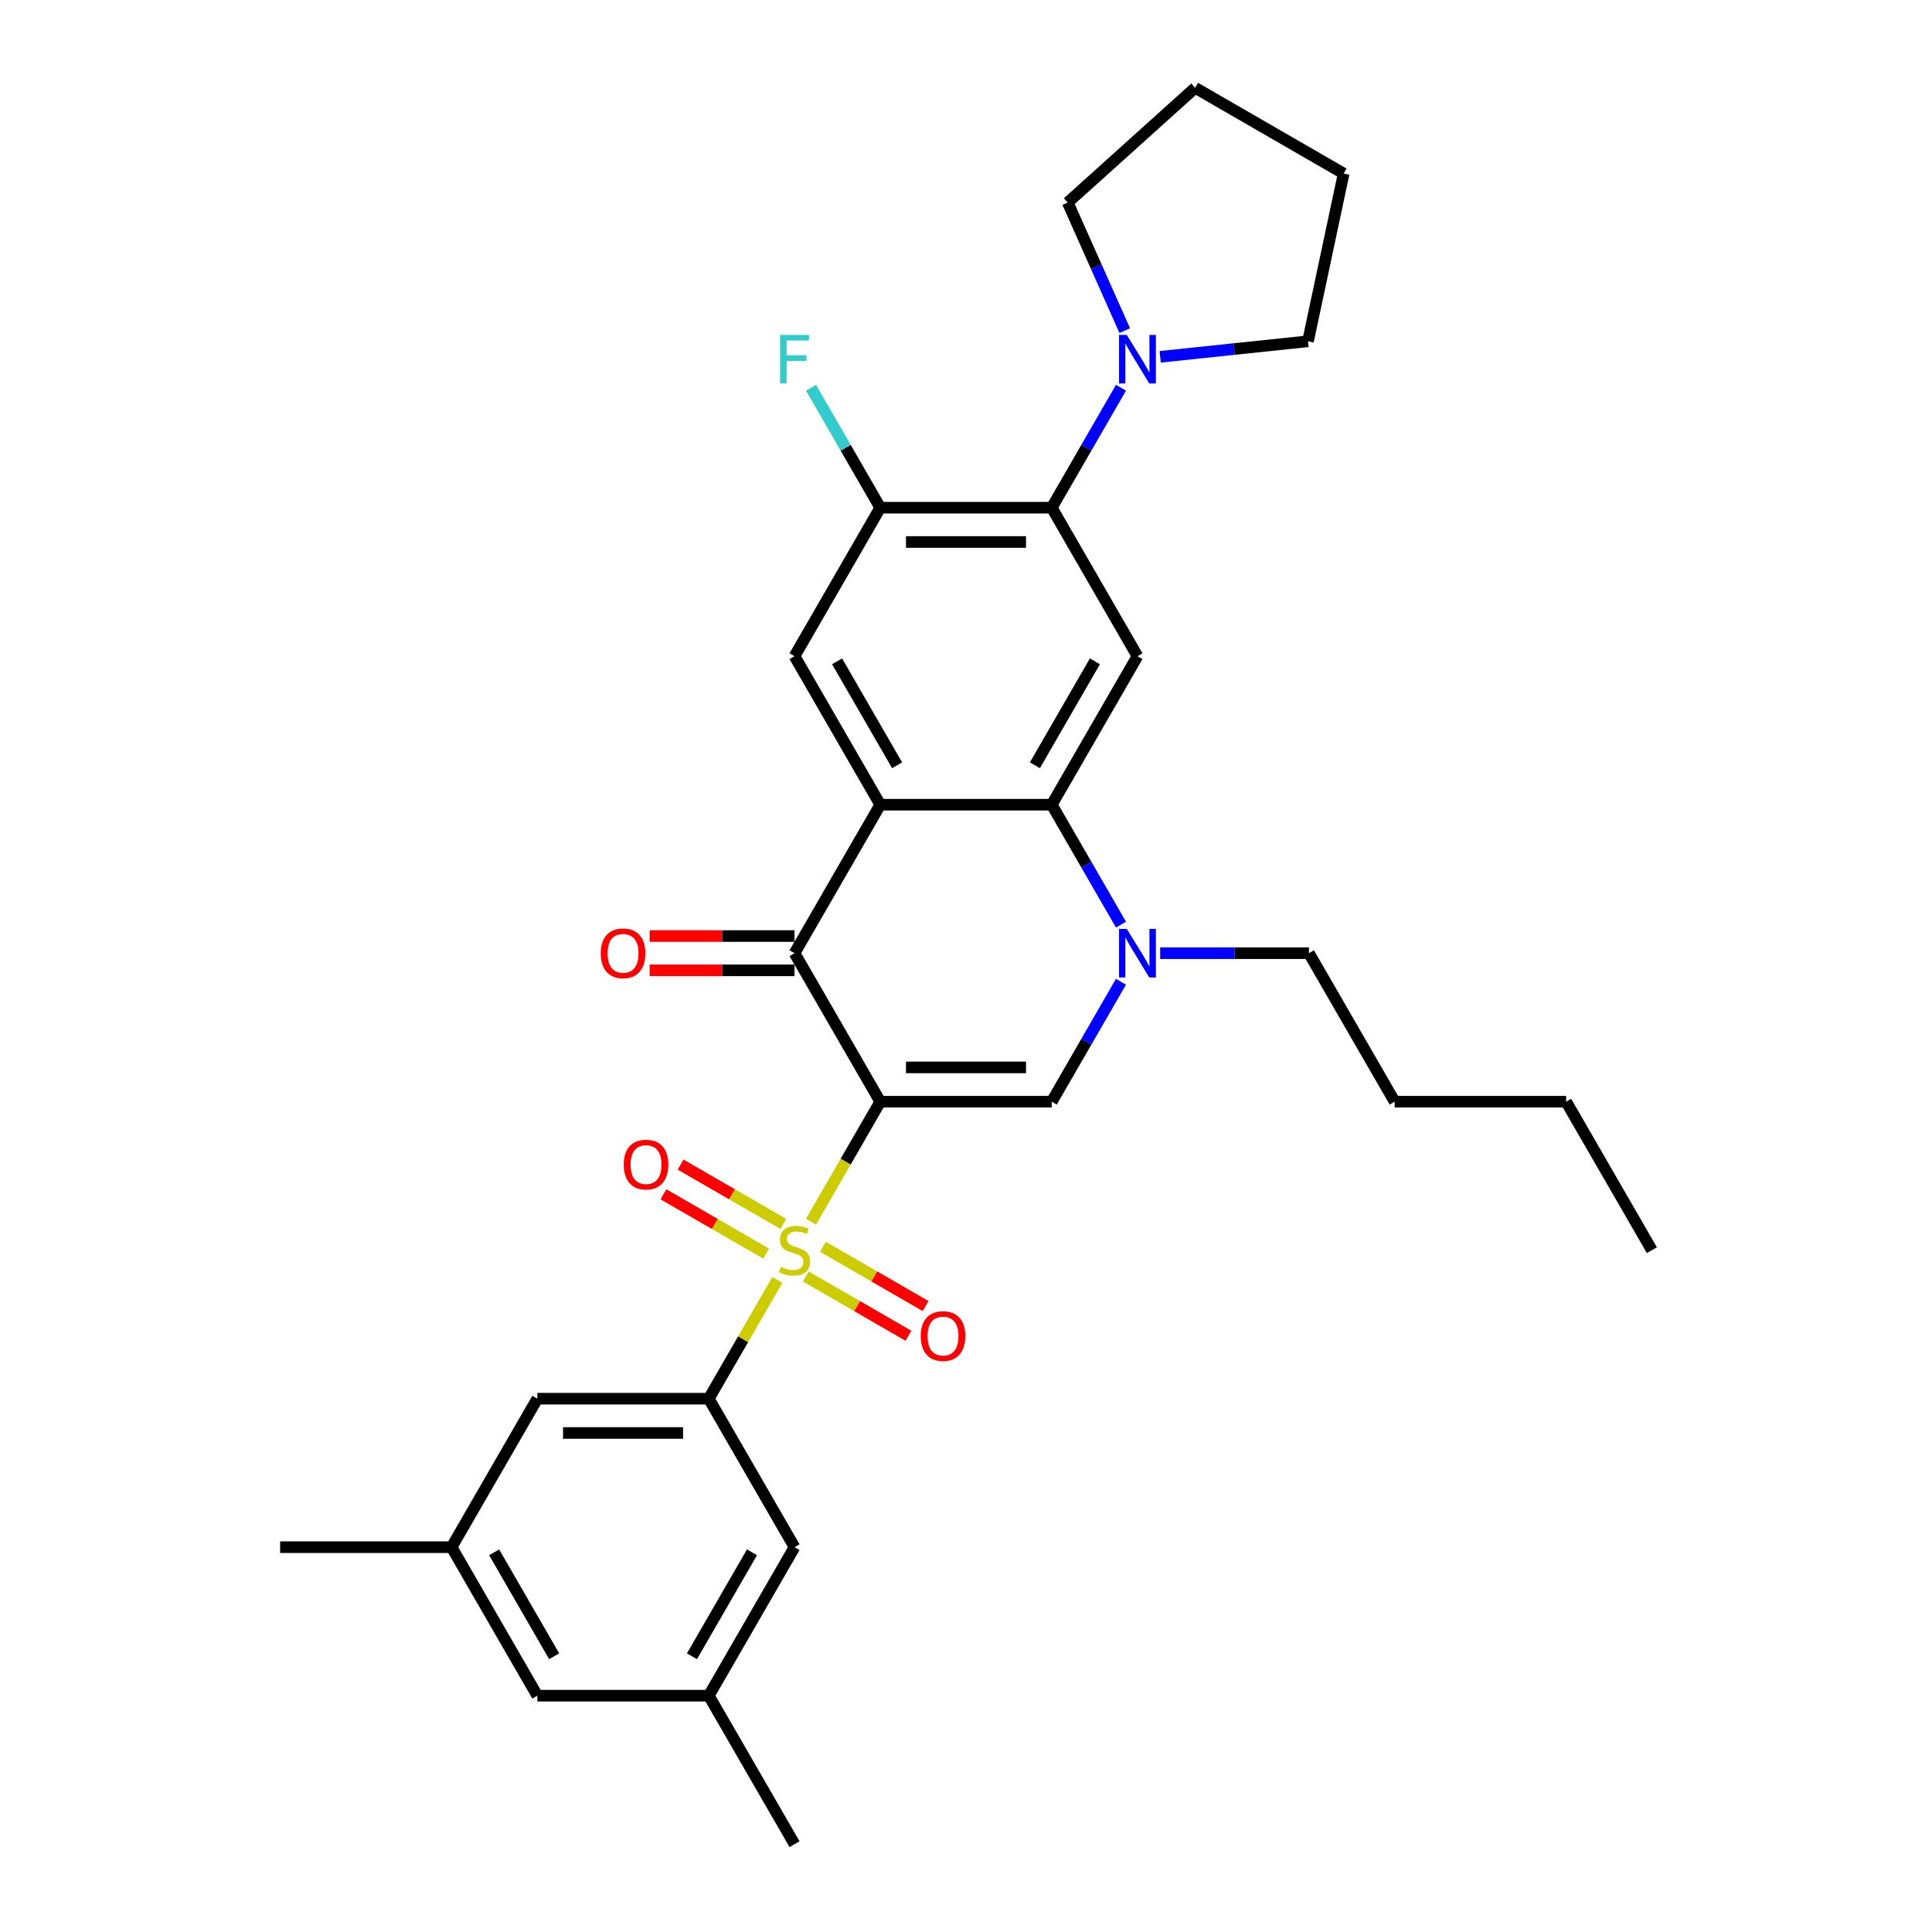 <?xml version='1.0' encoding='iso-8859-1'?>
<svg version='1.1' baseProfile='full'
              xmlns='http://www.w3.org/2000/svg'
                      xmlns:rdkit='http://www.rdkit.org/xml'
                      xmlns:xlink='http://www.w3.org/1999/xlink'
                  xml:space='preserve'
width='1000px' height='1000px' viewBox='0 0 1000 1000'>
<!-- END OF HEADER -->
<rect style='opacity:1.0;fill:#FFFFFF;stroke:none' width='1000' height='1000' x='0' y='0'> </rect>
<path class='bond-0' d='M 455.623,570.234 L 437.693,601.289' style='fill:none;fill-rule:evenodd;stroke:#000000;stroke-width:6px;stroke-linecap:butt;stroke-linejoin:miter;stroke-opacity:1' />
<path class='bond-0' d='M 437.693,601.289 L 419.763,632.345' style='fill:none;fill-rule:evenodd;stroke:#CCCC00;stroke-width:6px;stroke-linecap:butt;stroke-linejoin:miter;stroke-opacity:1' />
<path class='bond-2' d='M 455.623,570.234 L 411.247,493.371' style='fill:none;fill-rule:evenodd;stroke:#000000;stroke-width:6px;stroke-linecap:butt;stroke-linejoin:miter;stroke-opacity:1' />
<path class='bond-3' d='M 455.623,570.234 L 544.377,570.234' style='fill:none;fill-rule:evenodd;stroke:#000000;stroke-width:6px;stroke-linecap:butt;stroke-linejoin:miter;stroke-opacity:1' />
<path class='bond-3' d='M 468.936,552.483 L 531.064,552.483' style='fill:none;fill-rule:evenodd;stroke:#000000;stroke-width:6px;stroke-linecap:butt;stroke-linejoin:miter;stroke-opacity:1' />
<path class='bond-6' d='M 402.341,662.521 L 384.606,693.24' style='fill:none;fill-rule:evenodd;stroke:#CCCC00;stroke-width:6px;stroke-linecap:butt;stroke-linejoin:miter;stroke-opacity:1' />
<path class='bond-6' d='M 384.606,693.24 L 366.87,723.958' style='fill:none;fill-rule:evenodd;stroke:#000000;stroke-width:6px;stroke-linecap:butt;stroke-linejoin:miter;stroke-opacity:1' />
<path class='bond-12' d='M 405.407,633.476 L 378.845,618.14' style='fill:none;fill-rule:evenodd;stroke:#CCCC00;stroke-width:6px;stroke-linecap:butt;stroke-linejoin:miter;stroke-opacity:1' />
<path class='bond-12' d='M 378.845,618.14 L 352.282,602.804' style='fill:none;fill-rule:evenodd;stroke:#FF0000;stroke-width:6px;stroke-linecap:butt;stroke-linejoin:miter;stroke-opacity:1' />
<path class='bond-12' d='M 396.532,648.848 L 369.969,633.513' style='fill:none;fill-rule:evenodd;stroke:#CCCC00;stroke-width:6px;stroke-linecap:butt;stroke-linejoin:miter;stroke-opacity:1' />
<path class='bond-12' d='M 369.969,633.513 L 343.407,618.177' style='fill:none;fill-rule:evenodd;stroke:#FF0000;stroke-width:6px;stroke-linecap:butt;stroke-linejoin:miter;stroke-opacity:1' />
<path class='bond-13' d='M 417.087,660.716 L 443.649,676.052' style='fill:none;fill-rule:evenodd;stroke:#CCCC00;stroke-width:6px;stroke-linecap:butt;stroke-linejoin:miter;stroke-opacity:1' />
<path class='bond-13' d='M 443.649,676.052 L 470.212,691.388' style='fill:none;fill-rule:evenodd;stroke:#FF0000;stroke-width:6px;stroke-linecap:butt;stroke-linejoin:miter;stroke-opacity:1' />
<path class='bond-13' d='M 425.962,645.344 L 452.525,660.679' style='fill:none;fill-rule:evenodd;stroke:#CCCC00;stroke-width:6px;stroke-linecap:butt;stroke-linejoin:miter;stroke-opacity:1' />
<path class='bond-13' d='M 452.525,660.679 L 479.087,676.015' style='fill:none;fill-rule:evenodd;stroke:#FF0000;stroke-width:6px;stroke-linecap:butt;stroke-linejoin:miter;stroke-opacity:1' />
<path class='bond-1' d='M 455.623,416.509 L 411.247,493.371' style='fill:none;fill-rule:evenodd;stroke:#000000;stroke-width:6px;stroke-linecap:butt;stroke-linejoin:miter;stroke-opacity:1' />
<path class='bond-9' d='M 455.623,416.509 L 411.247,339.647' style='fill:none;fill-rule:evenodd;stroke:#000000;stroke-width:6px;stroke-linecap:butt;stroke-linejoin:miter;stroke-opacity:1' />
<path class='bond-9' d='M 464.339,396.104 L 433.276,342.301' style='fill:none;fill-rule:evenodd;stroke:#000000;stroke-width:6px;stroke-linecap:butt;stroke-linejoin:miter;stroke-opacity:1' />
<path class='bond-31' d='M 455.623,416.509 L 544.377,416.509' style='fill:none;fill-rule:evenodd;stroke:#000000;stroke-width:6px;stroke-linecap:butt;stroke-linejoin:miter;stroke-opacity:1' />
<path class='bond-16' d='M 411.247,484.496 L 373.749,484.496' style='fill:none;fill-rule:evenodd;stroke:#000000;stroke-width:6px;stroke-linecap:butt;stroke-linejoin:miter;stroke-opacity:1' />
<path class='bond-16' d='M 373.749,484.496 L 336.251,484.496' style='fill:none;fill-rule:evenodd;stroke:#FF0000;stroke-width:6px;stroke-linecap:butt;stroke-linejoin:miter;stroke-opacity:1' />
<path class='bond-16' d='M 411.247,502.247 L 373.749,502.247' style='fill:none;fill-rule:evenodd;stroke:#000000;stroke-width:6px;stroke-linecap:butt;stroke-linejoin:miter;stroke-opacity:1' />
<path class='bond-16' d='M 373.749,502.247 L 336.251,502.247' style='fill:none;fill-rule:evenodd;stroke:#FF0000;stroke-width:6px;stroke-linecap:butt;stroke-linejoin:miter;stroke-opacity:1' />
<path class='bond-5' d='M 544.377,570.234 L 562.296,539.196' style='fill:none;fill-rule:evenodd;stroke:#000000;stroke-width:6px;stroke-linecap:butt;stroke-linejoin:miter;stroke-opacity:1' />
<path class='bond-5' d='M 562.296,539.196 L 580.216,508.158' style='fill:none;fill-rule:evenodd;stroke:#0000FF;stroke-width:6px;stroke-linecap:butt;stroke-linejoin:miter;stroke-opacity:1' />
<path class='bond-4' d='M 544.377,416.509 L 562.296,447.547' style='fill:none;fill-rule:evenodd;stroke:#000000;stroke-width:6px;stroke-linecap:butt;stroke-linejoin:miter;stroke-opacity:1' />
<path class='bond-4' d='M 562.296,447.547 L 580.216,478.585' style='fill:none;fill-rule:evenodd;stroke:#0000FF;stroke-width:6px;stroke-linecap:butt;stroke-linejoin:miter;stroke-opacity:1' />
<path class='bond-7' d='M 544.377,416.509 L 588.753,339.647' style='fill:none;fill-rule:evenodd;stroke:#000000;stroke-width:6px;stroke-linecap:butt;stroke-linejoin:miter;stroke-opacity:1' />
<path class='bond-7' d='M 535.661,396.104 L 566.724,342.301' style='fill:none;fill-rule:evenodd;stroke:#000000;stroke-width:6px;stroke-linecap:butt;stroke-linejoin:miter;stroke-opacity:1' />
<path class='bond-21' d='M 600.504,493.371 L 639.005,493.371' style='fill:none;fill-rule:evenodd;stroke:#0000FF;stroke-width:6px;stroke-linecap:butt;stroke-linejoin:miter;stroke-opacity:1' />
<path class='bond-21' d='M 639.005,493.371 L 677.506,493.371' style='fill:none;fill-rule:evenodd;stroke:#000000;stroke-width:6px;stroke-linecap:butt;stroke-linejoin:miter;stroke-opacity:1' />
<path class='bond-14' d='M 366.87,723.958 L 278.117,723.958' style='fill:none;fill-rule:evenodd;stroke:#000000;stroke-width:6px;stroke-linecap:butt;stroke-linejoin:miter;stroke-opacity:1' />
<path class='bond-14' d='M 353.558,741.709 L 291.43,741.709' style='fill:none;fill-rule:evenodd;stroke:#000000;stroke-width:6px;stroke-linecap:butt;stroke-linejoin:miter;stroke-opacity:1' />
<path class='bond-15' d='M 366.87,723.958 L 411.247,800.821' style='fill:none;fill-rule:evenodd;stroke:#000000;stroke-width:6px;stroke-linecap:butt;stroke-linejoin:miter;stroke-opacity:1' />
<path class='bond-8' d='M 588.753,339.647 L 544.377,262.784' style='fill:none;fill-rule:evenodd;stroke:#000000;stroke-width:6px;stroke-linecap:butt;stroke-linejoin:miter;stroke-opacity:1' />
<path class='bond-11' d='M 544.377,262.784 L 562.296,231.746' style='fill:none;fill-rule:evenodd;stroke:#000000;stroke-width:6px;stroke-linecap:butt;stroke-linejoin:miter;stroke-opacity:1' />
<path class='bond-11' d='M 562.296,231.746 L 580.216,200.708' style='fill:none;fill-rule:evenodd;stroke:#0000FF;stroke-width:6px;stroke-linecap:butt;stroke-linejoin:miter;stroke-opacity:1' />
<path class='bond-32' d='M 544.377,262.784 L 455.623,262.784' style='fill:none;fill-rule:evenodd;stroke:#000000;stroke-width:6px;stroke-linecap:butt;stroke-linejoin:miter;stroke-opacity:1' />
<path class='bond-32' d='M 531.064,280.535 L 468.936,280.535' style='fill:none;fill-rule:evenodd;stroke:#000000;stroke-width:6px;stroke-linecap:butt;stroke-linejoin:miter;stroke-opacity:1' />
<path class='bond-10' d='M 411.247,339.647 L 455.623,262.784' style='fill:none;fill-rule:evenodd;stroke:#000000;stroke-width:6px;stroke-linecap:butt;stroke-linejoin:miter;stroke-opacity:1' />
<path class='bond-19' d='M 455.623,262.784 L 437.704,231.746' style='fill:none;fill-rule:evenodd;stroke:#000000;stroke-width:6px;stroke-linecap:butt;stroke-linejoin:miter;stroke-opacity:1' />
<path class='bond-19' d='M 437.704,231.746 L 419.784,200.708' style='fill:none;fill-rule:evenodd;stroke:#33CCCC;stroke-width:6px;stroke-linecap:butt;stroke-linejoin:miter;stroke-opacity:1' />
<path class='bond-22' d='M 582.17,171.136 L 567.412,137.989' style='fill:none;fill-rule:evenodd;stroke:#0000FF;stroke-width:6px;stroke-linecap:butt;stroke-linejoin:miter;stroke-opacity:1' />
<path class='bond-22' d='M 567.412,137.989 L 552.654,104.842' style='fill:none;fill-rule:evenodd;stroke:#000000;stroke-width:6px;stroke-linecap:butt;stroke-linejoin:miter;stroke-opacity:1' />
<path class='bond-23' d='M 600.504,184.687 L 638.762,180.666' style='fill:none;fill-rule:evenodd;stroke:#0000FF;stroke-width:6px;stroke-linecap:butt;stroke-linejoin:miter;stroke-opacity:1' />
<path class='bond-23' d='M 638.762,180.666 L 677.02,176.645' style='fill:none;fill-rule:evenodd;stroke:#000000;stroke-width:6px;stroke-linecap:butt;stroke-linejoin:miter;stroke-opacity:1' />
<path class='bond-17' d='M 278.117,723.958 L 233.741,800.821' style='fill:none;fill-rule:evenodd;stroke:#000000;stroke-width:6px;stroke-linecap:butt;stroke-linejoin:miter;stroke-opacity:1' />
<path class='bond-18' d='M 411.247,800.821 L 366.87,877.683' style='fill:none;fill-rule:evenodd;stroke:#000000;stroke-width:6px;stroke-linecap:butt;stroke-linejoin:miter;stroke-opacity:1' />
<path class='bond-18' d='M 389.218,803.475 L 358.154,857.278' style='fill:none;fill-rule:evenodd;stroke:#000000;stroke-width:6px;stroke-linecap:butt;stroke-linejoin:miter;stroke-opacity:1' />
<path class='bond-24' d='M 233.741,800.821 L 144.988,800.821' style='fill:none;fill-rule:evenodd;stroke:#000000;stroke-width:6px;stroke-linecap:butt;stroke-linejoin:miter;stroke-opacity:1' />
<path class='bond-33' d='M 233.741,800.821 L 278.117,877.683' style='fill:none;fill-rule:evenodd;stroke:#000000;stroke-width:6px;stroke-linecap:butt;stroke-linejoin:miter;stroke-opacity:1' />
<path class='bond-33' d='M 255.77,803.475 L 286.833,857.278' style='fill:none;fill-rule:evenodd;stroke:#000000;stroke-width:6px;stroke-linecap:butt;stroke-linejoin:miter;stroke-opacity:1' />
<path class='bond-20' d='M 366.87,877.683 L 278.117,877.683' style='fill:none;fill-rule:evenodd;stroke:#000000;stroke-width:6px;stroke-linecap:butt;stroke-linejoin:miter;stroke-opacity:1' />
<path class='bond-25' d='M 366.87,877.683 L 411.247,954.545' style='fill:none;fill-rule:evenodd;stroke:#000000;stroke-width:6px;stroke-linecap:butt;stroke-linejoin:miter;stroke-opacity:1' />
<path class='bond-26' d='M 677.506,493.371 L 721.883,570.234' style='fill:none;fill-rule:evenodd;stroke:#000000;stroke-width:6px;stroke-linecap:butt;stroke-linejoin:miter;stroke-opacity:1' />
<path class='bond-29' d='M 552.654,104.842 L 618.61,45.455' style='fill:none;fill-rule:evenodd;stroke:#000000;stroke-width:6px;stroke-linecap:butt;stroke-linejoin:miter;stroke-opacity:1' />
<path class='bond-28' d='M 677.02,176.645 L 695.473,89.831' style='fill:none;fill-rule:evenodd;stroke:#000000;stroke-width:6px;stroke-linecap:butt;stroke-linejoin:miter;stroke-opacity:1' />
<path class='bond-27' d='M 721.883,570.234 L 810.636,570.234' style='fill:none;fill-rule:evenodd;stroke:#000000;stroke-width:6px;stroke-linecap:butt;stroke-linejoin:miter;stroke-opacity:1' />
<path class='bond-30' d='M 810.636,570.234 L 855.012,647.096' style='fill:none;fill-rule:evenodd;stroke:#000000;stroke-width:6px;stroke-linecap:butt;stroke-linejoin:miter;stroke-opacity:1' />
<path class='bond-34' d='M 695.473,89.831 L 618.61,45.455' style='fill:none;fill-rule:evenodd;stroke:#000000;stroke-width:6px;stroke-linecap:butt;stroke-linejoin:miter;stroke-opacity:1' />
<path  class='atom-1' d='M 404.147 655.723
Q 404.431 655.829, 405.602 656.326
Q 406.774 656.823, 408.052 657.143
Q 409.365 657.427, 410.643 657.427
Q 413.022 657.427, 414.407 656.291
Q 415.791 655.119, 415.791 653.096
Q 415.791 651.711, 415.081 650.859
Q 414.407 650.007, 413.342 649.546
Q 412.277 649.084, 410.501 648.552
Q 408.265 647.877, 406.916 647.238
Q 405.602 646.599, 404.644 645.25
Q 403.721 643.901, 403.721 641.629
Q 403.721 638.469, 405.851 636.517
Q 408.016 634.564, 412.277 634.564
Q 415.188 634.564, 418.489 635.949
L 417.673 638.682
Q 414.655 637.44, 412.383 637.44
Q 409.933 637.44, 408.584 638.469
Q 407.235 639.463, 407.271 641.203
Q 407.271 642.552, 407.945 643.368
Q 408.655 644.185, 409.649 644.646
Q 410.679 645.108, 412.383 645.64
Q 414.655 646.35, 416.004 647.06
Q 417.353 647.771, 418.312 649.226
Q 419.306 650.646, 419.306 653.096
Q 419.306 656.575, 416.963 658.456
Q 414.655 660.302, 410.785 660.302
Q 408.549 660.302, 406.845 659.805
Q 405.176 659.344, 403.188 658.527
L 404.147 655.723
' fill='#CCCC00'/>
<path  class='atom-6' d='M 583.197 480.804
L 591.433 494.117
Q 592.25 495.43, 593.563 497.809
Q 594.877 500.188, 594.948 500.33
L 594.948 480.804
L 598.285 480.804
L 598.285 505.939
L 594.841 505.939
L 586.002 491.383
Q 584.972 489.679, 583.872 487.727
Q 582.807 485.774, 582.487 485.17
L 582.487 505.939
L 579.221 505.939
L 579.221 480.804
L 583.197 480.804
' fill='#0000FF'/>
<path  class='atom-12' d='M 583.197 173.354
L 591.433 186.667
Q 592.25 187.981, 593.563 190.359
Q 594.877 192.738, 594.948 192.88
L 594.948 173.354
L 598.285 173.354
L 598.285 198.489
L 594.841 198.489
L 586.002 183.934
Q 584.972 182.23, 583.872 180.277
Q 582.807 178.325, 582.487 177.721
L 582.487 198.489
L 579.221 198.489
L 579.221 173.354
L 583.197 173.354
' fill='#0000FF'/>
<path  class='atom-13' d='M 322.847 602.79
Q 322.847 596.755, 325.829 593.383
Q 328.811 590.01, 334.385 590.01
Q 339.958 590.01, 342.94 593.383
Q 345.923 596.755, 345.923 602.79
Q 345.923 608.897, 342.905 612.376
Q 339.887 615.819, 334.385 615.819
Q 328.846 615.819, 325.829 612.376
Q 322.847 608.932, 322.847 602.79
M 334.385 612.979
Q 338.219 612.979, 340.278 610.423
Q 342.372 607.832, 342.372 602.79
Q 342.372 597.856, 340.278 595.371
Q 338.219 592.85, 334.385 592.85
Q 330.55 592.85, 328.456 595.335
Q 326.397 597.82, 326.397 602.79
Q 326.397 607.867, 328.456 610.423
Q 330.55 612.979, 334.385 612.979
' fill='#FF0000'/>
<path  class='atom-14' d='M 476.571 691.544
Q 476.571 685.508, 479.554 682.136
Q 482.536 678.763, 488.109 678.763
Q 493.683 678.763, 496.665 682.136
Q 499.647 685.508, 499.647 691.544
Q 499.647 697.65, 496.63 701.129
Q 493.612 704.572, 488.109 704.572
Q 482.571 704.572, 479.554 701.129
Q 476.571 697.685, 476.571 691.544
M 488.109 701.732
Q 491.943 701.732, 494.003 699.176
Q 496.097 696.585, 496.097 691.544
Q 496.097 686.609, 494.003 684.124
Q 491.943 681.603, 488.109 681.603
Q 484.275 681.603, 482.181 684.088
Q 480.122 686.573, 480.122 691.544
Q 480.122 696.62, 482.181 699.176
Q 484.275 701.732, 488.109 701.732
' fill='#FF0000'/>
<path  class='atom-17' d='M 310.956 493.442
Q 310.956 487.407, 313.938 484.034
Q 316.92 480.662, 322.494 480.662
Q 328.068 480.662, 331.05 484.034
Q 334.032 487.407, 334.032 493.442
Q 334.032 499.548, 331.014 503.028
Q 327.997 506.471, 322.494 506.471
Q 316.956 506.471, 313.938 503.028
Q 310.956 499.584, 310.956 493.442
M 322.494 503.631
Q 326.328 503.631, 328.387 501.075
Q 330.482 498.483, 330.482 493.442
Q 330.482 488.508, 328.387 486.023
Q 326.328 483.502, 322.494 483.502
Q 318.66 483.502, 316.565 485.987
Q 314.506 488.472, 314.506 493.442
Q 314.506 498.519, 316.565 501.075
Q 318.66 503.631, 322.494 503.631
' fill='#FF0000'/>
<path  class='atom-20' d='M 403.774 173.354
L 418.72 173.354
L 418.72 176.23
L 407.147 176.23
L 407.147 183.863
L 417.442 183.863
L 417.442 186.774
L 407.147 186.774
L 407.147 198.489
L 403.774 198.489
L 403.774 173.354
' fill='#33CCCC'/>
</svg>
